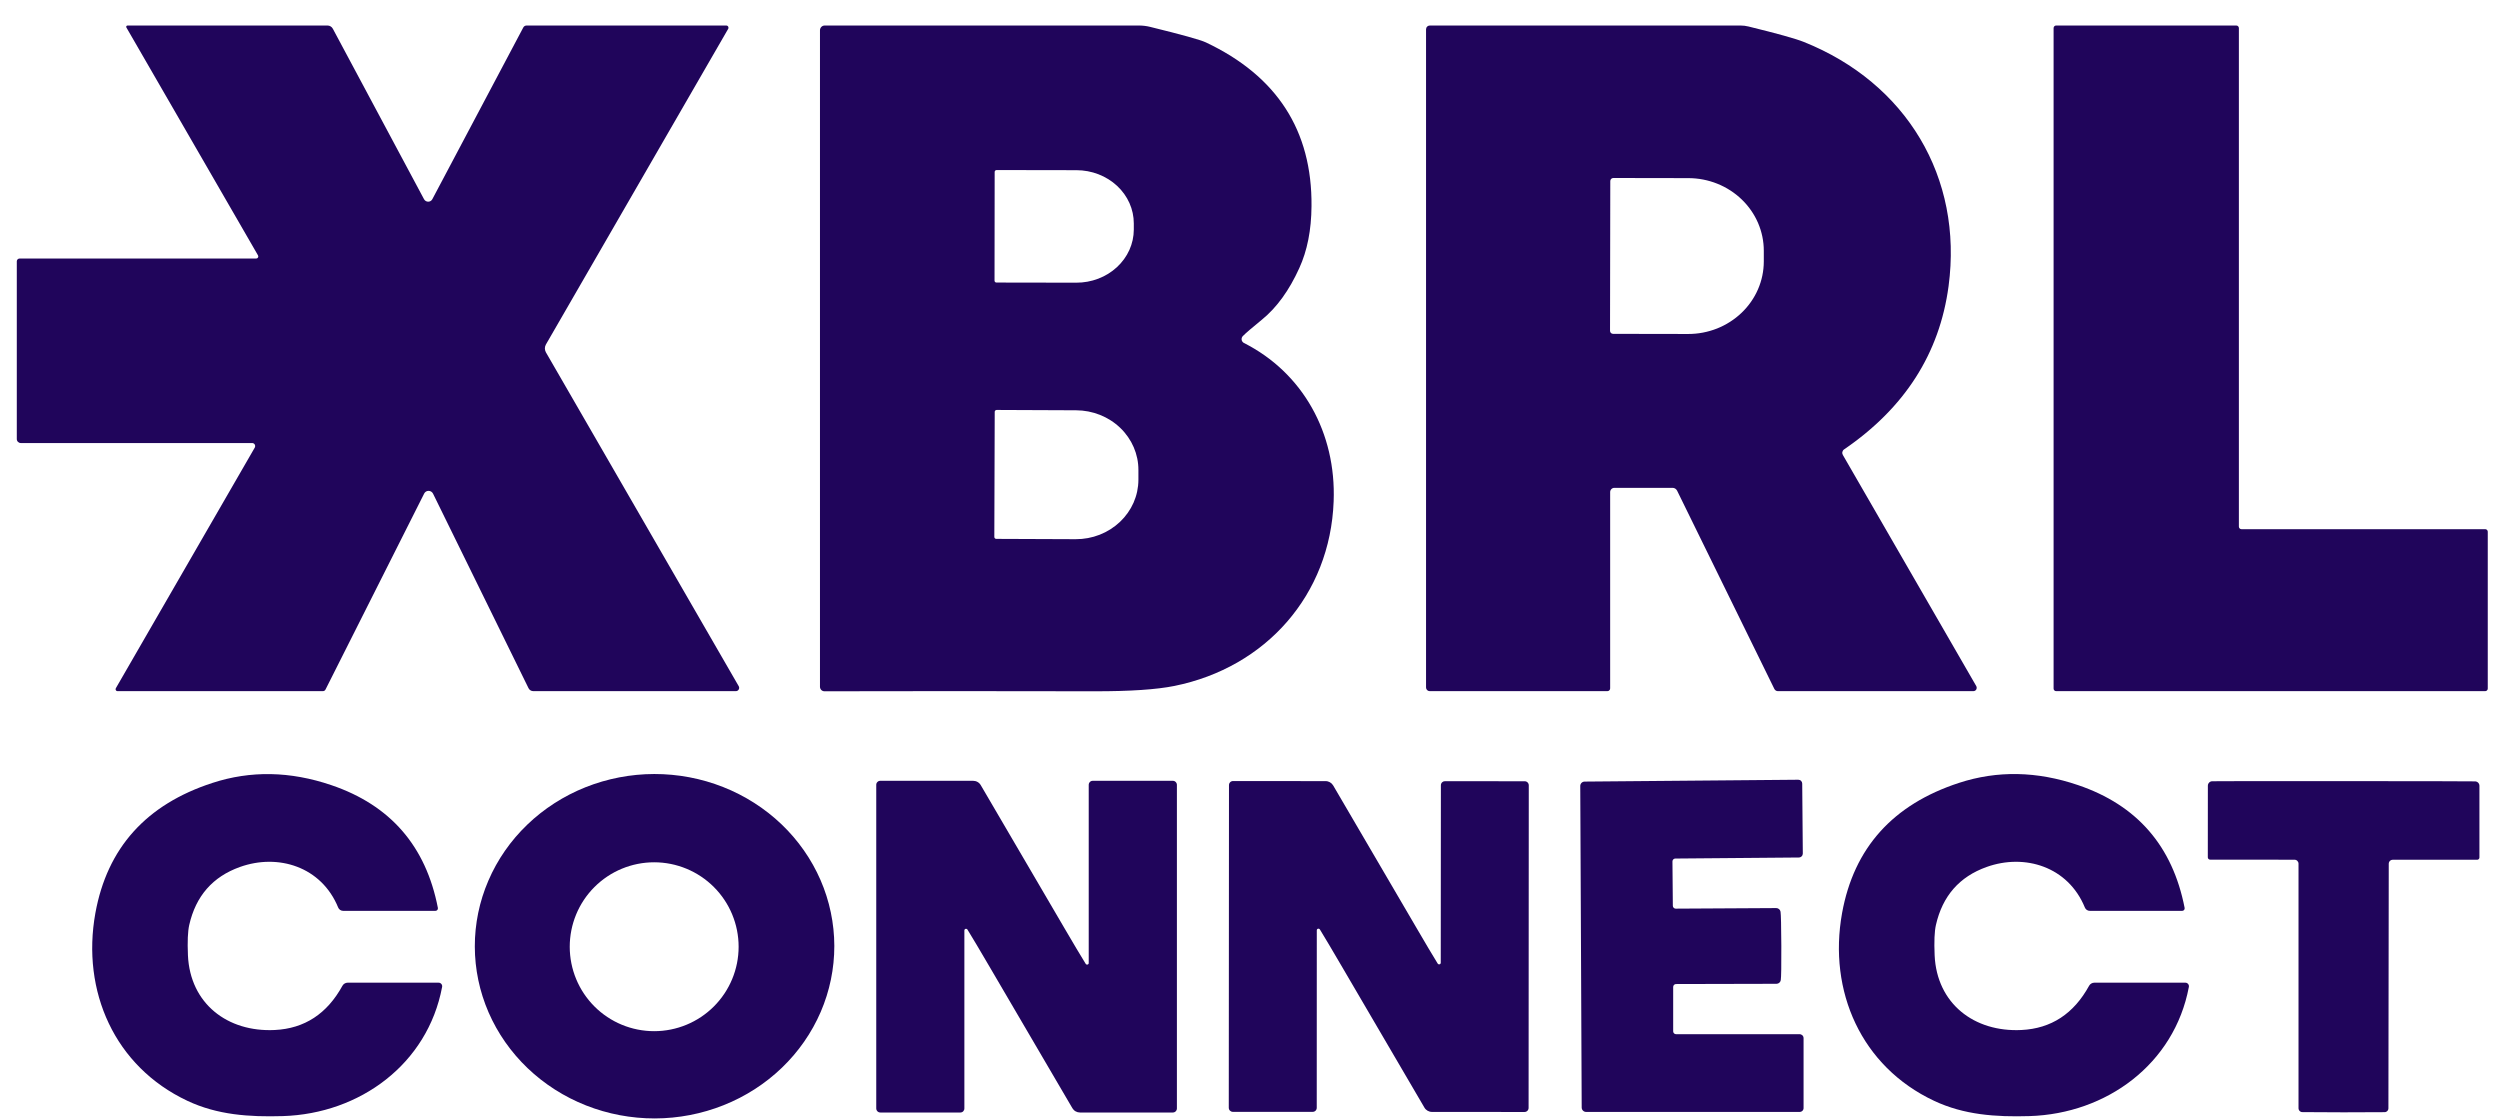 <?xml version="1.0" encoding="UTF-8"?>
<svg width="96px" height="43px" viewBox="0 0 96 43" version="1.1" xmlns="http://www.w3.org/2000/svg" xmlns:xlink="http://www.w3.org/1999/xlink">
    <title>TVPC logo 7</title>
    <g id="logos" stroke="none" stroke-width="1" fill="none" fill-rule="evenodd">
        <g id="TVPC-logo-7" transform="translate(-2, -28)" fill="#20055B" fill-rule="nonzero">
            <path d="M30.258,54.54 L22.477,54.54 C22.439,54.54 22.401,54.529 22.368,54.508 C22.335,54.487 22.309,54.458 22.293,54.422 L18.628,46.955 C18.612,46.923 18.588,46.897 18.558,46.878 C18.528,46.859 18.494,46.849 18.458,46.849 C18.423,46.848 18.388,46.858 18.358,46.876 C18.328,46.895 18.303,46.921 18.288,46.953 L14.5,54.477 C14.491,54.496 14.477,54.512 14.459,54.523 C14.44,54.534 14.419,54.54 14.398,54.54 L6.513,54.54 C6.499,54.54 6.486,54.537 6.475,54.53 C6.464,54.523 6.454,54.514 6.448,54.502 C6.441,54.491 6.437,54.478 6.437,54.465 C6.437,54.452 6.441,54.439 6.448,54.428 L11.783,45.188 C11.793,45.169 11.798,45.149 11.798,45.129 C11.798,45.108 11.793,45.088 11.783,45.07 C11.772,45.052 11.758,45.038 11.74,45.028 C11.723,45.017 11.703,45.012 11.682,45.013 L2.798,45.013 C2.757,45.013 2.718,44.996 2.69,44.968 C2.661,44.939 2.645,44.901 2.645,44.86 L2.645,38.035 C2.645,38.007 2.656,37.979 2.676,37.959 C2.695,37.939 2.722,37.928 2.75,37.928 L11.838,37.928 C11.852,37.928 11.866,37.924 11.878,37.917 C11.89,37.91 11.9,37.9 11.907,37.888 C11.915,37.876 11.918,37.862 11.918,37.848 C11.918,37.834 11.915,37.82 11.908,37.807 L6.853,29.055 C6.848,29.047 6.846,29.038 6.846,29.03 C6.846,29.021 6.848,29.012 6.853,29.004 C6.858,28.997 6.864,28.99 6.872,28.986 C6.88,28.982 6.889,28.98 6.898,28.98 L14.578,28.98 C14.619,28.98 14.66,28.991 14.695,29.013 C14.731,29.034 14.76,29.065 14.78,29.102 L18.282,35.648 C18.298,35.677 18.321,35.702 18.349,35.719 C18.377,35.736 18.41,35.745 18.442,35.745 C18.476,35.745 18.508,35.736 18.536,35.719 C18.564,35.702 18.587,35.677 18.602,35.648 L22.093,29.058 C22.105,29.034 22.123,29.014 22.145,29.001 C22.168,28.987 22.194,28.98 22.22,28.98 L29.89,28.98 C29.905,28.98 29.919,28.984 29.932,28.992 C29.945,28.999 29.956,29.01 29.963,29.023 C29.97,29.036 29.974,29.05 29.974,29.065 C29.974,29.08 29.97,29.095 29.962,29.108 L22.962,41.23 C22.937,41.275 22.923,41.326 22.923,41.378 C22.923,41.43 22.937,41.482 22.962,41.528 L30.367,54.35 C30.378,54.369 30.384,54.391 30.384,54.413 C30.384,54.435 30.378,54.457 30.367,54.476 C30.356,54.496 30.34,54.511 30.321,54.523 C30.301,54.534 30.28,54.54 30.258,54.54 Z" id="Path"></path>
            <path d="M33.667,28.98 L45.737,28.98 C45.882,28.98 46.026,28.998 46.165,29.032 C47.382,29.331 48.095,29.529 48.305,29.628 C51.035,30.918 52.388,33.013 52.362,35.913 C52.356,36.833 52.199,37.627 51.892,38.297 C51.504,39.153 51.027,39.811 50.46,40.273 C50.08,40.583 49.835,40.793 49.725,40.905 C49.707,40.924 49.693,40.947 49.685,40.972 C49.677,40.997 49.675,41.023 49.679,41.049 C49.683,41.075 49.694,41.099 49.709,41.12 C49.724,41.141 49.744,41.158 49.767,41.17 C52.02,42.31 53.315,44.617 53.212,47.255 C53.078,50.843 50.612,53.63 47.097,54.34 C46.414,54.478 45.394,54.547 44.038,54.545 C40.212,54.537 36.752,54.537 33.658,54.545 C33.635,54.545 33.613,54.541 33.593,54.532 C33.572,54.523 33.553,54.511 33.537,54.495 C33.522,54.479 33.509,54.461 33.501,54.44 C33.492,54.419 33.487,54.397 33.487,54.375 L33.487,29.163 C33.487,29.114 33.507,29.068 33.54,29.033 C33.574,28.999 33.62,28.98 33.667,28.98 Z M40.195,34.602 L40.19,38.778 C40.19,38.796 40.197,38.814 40.21,38.828 C40.224,38.841 40.241,38.849 40.26,38.85 L43.328,38.855 C43.617,38.856 43.904,38.804 44.172,38.702 C44.44,38.6 44.683,38.45 44.888,38.261 C45.093,38.072 45.256,37.848 45.368,37.6 C45.479,37.353 45.537,37.088 45.538,36.82 L45.538,36.58 C45.539,36.039 45.308,35.52 44.895,35.136 C44.483,34.753 43.922,34.536 43.337,34.535 L40.27,34.53 C40.26,34.53 40.251,34.531 40.242,34.535 C40.232,34.538 40.224,34.544 40.217,34.55 C40.21,34.557 40.205,34.565 40.201,34.574 C40.197,34.583 40.195,34.593 40.195,34.602 Z M40.197,43.815 L40.182,48.62 C40.182,48.639 40.19,48.658 40.204,48.671 C40.217,48.685 40.236,48.693 40.255,48.693 L43.307,48.705 C43.623,48.706 43.935,48.648 44.227,48.534 C44.518,48.42 44.783,48.252 45.007,48.04 C45.23,47.829 45.408,47.577 45.53,47.3 C45.651,47.023 45.714,46.725 45.715,46.425 L45.715,46.05 C45.717,45.443 45.466,44.861 45.017,44.43 C44.569,44 43.959,43.757 43.322,43.755 L40.27,43.742 C40.251,43.742 40.232,43.75 40.219,43.764 C40.205,43.777 40.197,43.796 40.197,43.815 Z" id="Shape"></path>
            <path d="M77.778,54.54 L70.27,54.54 C70.242,54.54 70.215,54.532 70.191,54.517 C70.167,54.502 70.148,54.48 70.135,54.455 L66.4,46.84 C66.383,46.807 66.358,46.78 66.327,46.761 C66.296,46.742 66.261,46.732 66.225,46.733 L63.992,46.733 C63.949,46.733 63.908,46.75 63.878,46.78 C63.847,46.811 63.83,46.852 63.83,46.895 L63.83,54.435 C63.83,54.463 63.819,54.489 63.799,54.509 C63.78,54.529 63.753,54.54 63.725,54.54 L56.9,54.54 C56.863,54.54 56.827,54.525 56.801,54.499 C56.775,54.473 56.76,54.437 56.76,54.4 L56.76,29.128 C56.76,29.108 56.764,29.089 56.771,29.071 C56.778,29.053 56.789,29.037 56.803,29.023 C56.816,29.009 56.832,28.999 56.849,28.991 C56.867,28.984 56.886,28.98 56.905,28.98 L68.838,28.98 C68.939,28.98 69.04,28.993 69.14,29.017 C70.245,29.288 70.953,29.485 71.265,29.61 C75.198,31.183 77.385,34.803 76.825,38.99 C76.478,41.577 75.141,43.666 72.812,45.258 C72.779,45.28 72.756,45.315 72.747,45.354 C72.738,45.394 72.745,45.435 72.765,45.47 L77.888,54.345 C77.899,54.365 77.905,54.387 77.905,54.41 C77.905,54.433 77.9,54.456 77.889,54.476 C77.877,54.495 77.861,54.512 77.842,54.523 C77.822,54.534 77.8,54.54 77.778,54.54 Z M63.835,34.953 L63.825,40.703 C63.825,40.734 63.837,40.764 63.859,40.786 C63.882,40.808 63.911,40.82 63.943,40.82 L66.823,40.825 C67.204,40.826 67.581,40.754 67.934,40.615 C68.286,40.475 68.606,40.27 68.876,40.012 C69.146,39.754 69.361,39.447 69.507,39.109 C69.654,38.771 69.729,38.409 69.73,38.042 L69.73,37.633 C69.731,36.893 69.427,36.184 68.883,35.66 C68.34,35.136 67.602,34.841 66.832,34.84 L63.953,34.835 C63.921,34.835 63.892,34.847 63.869,34.869 C63.847,34.891 63.835,34.921 63.835,34.953 Z" id="Shape"></path>
            <path d="M97.433,54.54 L80.955,54.54 C80.929,54.54 80.904,54.53 80.886,54.511 C80.868,54.493 80.858,54.468 80.858,54.443 L80.858,29.078 C80.858,29.052 80.868,29.027 80.886,29.009 C80.904,28.99 80.929,28.98 80.955,28.98 L87.875,28.98 C87.901,28.98 87.926,28.99 87.944,29.009 C87.962,29.027 87.973,29.052 87.973,29.078 L87.973,48.222 C87.973,48.248 87.983,48.273 88.001,48.291 C88.019,48.31 88.044,48.32 88.07,48.32 L97.433,48.32 C97.458,48.32 97.483,48.33 97.501,48.349 C97.52,48.367 97.53,48.392 97.53,48.417 L97.53,54.443 C97.53,54.468 97.52,54.493 97.501,54.511 C97.483,54.53 97.458,54.54 97.433,54.54 Z" id="Path"></path>
            <path d="M18.843,65.735 C18.863,65.735 18.883,65.739 18.901,65.748 C18.92,65.757 18.936,65.77 18.949,65.785 C18.962,65.801 18.971,65.82 18.976,65.84 C18.981,65.859 18.982,65.88 18.977,65.9 C18.42,68.86 15.82,70.767 12.863,70.858 C11.56,70.897 10.345,70.812 9.197,70.272 C6.4,68.957 5.122,66.06 5.662,63.065 C6.116,60.56 7.613,58.893 10.155,58.065 C11.623,57.585 13.147,57.613 14.725,58.15 C16.992,58.92 18.355,60.492 18.815,62.865 C18.817,62.879 18.817,62.893 18.813,62.906 C18.81,62.919 18.803,62.932 18.794,62.943 C18.785,62.953 18.774,62.962 18.761,62.968 C18.748,62.974 18.734,62.977 18.72,62.977 L15.18,62.977 C15.138,62.977 15.097,62.965 15.062,62.942 C15.027,62.919 15,62.886 14.985,62.847 C14.342,61.278 12.68,60.767 11.213,61.292 C10.168,61.666 9.519,62.407 9.267,63.517 C9.211,63.764 9.194,64.153 9.217,64.685 C9.3,66.535 10.732,67.642 12.553,67.552 C13.694,67.496 14.56,66.929 15.15,65.853 C15.17,65.817 15.198,65.787 15.234,65.767 C15.269,65.746 15.309,65.735 15.35,65.735 L18.843,65.735 Z" id="Path"></path>
            <path d="M34.038,64.323 C34.039,65.191 33.862,66.052 33.517,66.854 C33.171,67.657 32.664,68.387 32.024,69.002 C31.384,69.617 30.624,70.106 29.787,70.439 C28.95,70.773 28.053,70.946 27.147,70.948 C26.24,70.949 25.342,70.78 24.504,70.449 C23.666,70.118 22.904,69.632 22.262,69.019 C21.62,68.406 21.111,67.678 20.762,66.877 C20.414,66.075 20.234,65.215 20.233,64.347 C20.231,63.479 20.408,62.618 20.754,61.816 C21.099,61.013 21.606,60.283 22.246,59.668 C22.886,59.053 23.646,58.564 24.483,58.23 C25.32,57.897 26.217,57.724 27.123,57.722 C28.03,57.721 28.928,57.89 29.766,58.221 C30.604,58.552 31.366,59.038 32.008,59.651 C32.65,60.264 33.159,60.992 33.508,61.793 C33.856,62.595 34.036,63.455 34.038,64.323 Z M30.363,64.355 C30.363,63.495 30.021,62.67 29.413,62.062 C28.805,61.454 27.98,61.112 27.12,61.112 C26.26,61.112 25.435,61.454 24.827,62.062 C24.219,62.67 23.878,63.495 23.878,64.355 C23.878,65.215 24.219,66.04 24.827,66.648 C25.435,67.256 26.26,67.597 27.12,67.597 C27.98,67.597 28.805,67.256 29.413,66.648 C30.021,66.04 30.363,65.215 30.363,64.355 Z" id="Shape"></path>
            <path d="M86.052,65.9 C85.495,68.86 82.892,70.767 79.935,70.858 C78.632,70.897 77.418,70.812 76.27,70.272 C73.472,68.957 72.195,66.06 72.735,63.065 C73.188,60.56 74.686,58.892 77.228,58.062 C78.696,57.583 80.219,57.611 81.797,58.148 C84.064,58.917 85.428,60.49 85.89,62.865 C85.892,62.879 85.892,62.893 85.888,62.906 C85.885,62.919 85.878,62.932 85.869,62.943 C85.86,62.953 85.849,62.962 85.836,62.968 C85.823,62.974 85.809,62.977 85.795,62.977 L82.252,62.977 C82.21,62.977 82.169,62.965 82.134,62.942 C82.1,62.919 82.073,62.886 82.058,62.847 C81.415,61.278 79.752,60.767 78.285,61.292 C77.24,61.666 76.592,62.407 76.34,63.517 C76.283,63.764 76.267,64.153 76.29,64.685 C76.373,66.535 77.805,67.642 79.625,67.552 C80.767,67.496 81.632,66.929 82.222,65.853 C82.242,65.817 82.271,65.787 82.306,65.767 C82.341,65.746 82.382,65.735 82.422,65.735 L85.918,65.735 C85.938,65.735 85.958,65.74 85.977,65.748 C85.995,65.757 86.011,65.77 86.024,65.785 C86.037,65.801 86.046,65.82 86.051,65.84 C86.056,65.859 86.056,65.88 86.052,65.9 Z" id="Path"></path>
            <path d="M39.975,65.082 C39.622,64.478 39.347,64.015 39.15,63.695 C39.142,63.684 39.131,63.675 39.118,63.67 C39.105,63.665 39.091,63.664 39.078,63.668 C39.064,63.672 39.053,63.679 39.045,63.69 C39.037,63.701 39.032,63.714 39.032,63.727 L39.032,70.565 C39.032,70.606 39.016,70.645 38.988,70.675 C38.959,70.704 38.92,70.72 38.88,70.72 L35.803,70.72 C35.761,70.72 35.722,70.703 35.693,70.674 C35.664,70.644 35.648,70.604 35.648,70.562 L35.648,58.138 C35.648,58.117 35.651,58.097 35.659,58.078 C35.667,58.059 35.678,58.042 35.693,58.028 C35.707,58.014 35.724,58.002 35.743,57.994 C35.762,57.986 35.782,57.983 35.803,57.983 L39.37,57.983 C39.428,57.983 39.486,57.998 39.537,58.027 C39.588,58.056 39.63,58.097 39.66,58.148 C39.77,58.331 40.837,60.155 42.862,63.62 C43.216,64.225 43.491,64.688 43.688,65.007 C43.695,65.02 43.706,65.03 43.72,65.036 C43.733,65.041 43.748,65.042 43.762,65.039 C43.776,65.035 43.788,65.026 43.797,65.015 C43.805,65.003 43.809,64.989 43.807,64.975 L43.807,58.138 C43.807,58.117 43.811,58.097 43.819,58.078 C43.827,58.059 43.838,58.042 43.852,58.028 C43.866,58.014 43.883,58.002 43.902,57.994 C43.92,57.986 43.94,57.983 43.96,57.983 L47.038,57.983 C47.079,57.983 47.118,57.999 47.147,58.029 C47.176,58.058 47.193,58.098 47.193,58.14 L47.193,70.565 C47.193,70.606 47.176,70.645 47.147,70.675 C47.118,70.704 47.079,70.72 47.038,70.72 L43.47,70.72 C43.411,70.72 43.354,70.705 43.303,70.676 C43.252,70.647 43.21,70.605 43.18,70.555 C43.07,70.372 42.002,68.547 39.975,65.082 Z" id="Path"></path>
            <path d="M53.505,65.075 C53.153,64.472 52.879,64.01 52.683,63.69 C52.675,63.679 52.663,63.67 52.65,63.665 C52.637,63.66 52.623,63.66 52.61,63.663 C52.597,63.667 52.585,63.675 52.577,63.685 C52.569,63.696 52.565,63.709 52.565,63.722 L52.563,70.54 C52.563,70.581 52.547,70.621 52.518,70.65 C52.489,70.679 52.45,70.695 52.41,70.695 L49.34,70.695 C49.299,70.695 49.26,70.678 49.23,70.649 C49.201,70.619 49.185,70.579 49.185,70.537 L49.193,58.148 C49.193,58.106 49.209,58.067 49.238,58.038 C49.267,58.009 49.306,57.992 49.348,57.992 L52.905,57.995 C52.963,57.995 53.02,58.011 53.071,58.04 C53.121,58.069 53.163,58.11 53.193,58.16 C53.303,58.343 54.367,60.163 56.385,63.617 C56.737,64.221 57.011,64.683 57.208,65.002 C57.215,65.014 57.227,65.023 57.24,65.028 C57.253,65.032 57.267,65.033 57.28,65.029 C57.293,65.026 57.305,65.018 57.313,65.007 C57.321,64.997 57.325,64.984 57.325,64.97 L57.33,58.153 C57.33,58.132 57.334,58.112 57.342,58.093 C57.349,58.074 57.361,58.057 57.375,58.043 C57.389,58.029 57.406,58.017 57.424,58.009 C57.443,58.002 57.462,57.998 57.483,57.998 L60.55,58 C60.591,58 60.631,58.017 60.66,58.046 C60.689,58.076 60.705,58.116 60.705,58.157 L60.698,70.545 C60.698,70.586 60.681,70.626 60.652,70.655 C60.623,70.684 60.584,70.7 60.543,70.7 L56.988,70.698 C56.929,70.698 56.871,70.682 56.82,70.653 C56.77,70.624 56.727,70.583 56.698,70.532 C56.588,70.349 55.523,68.53 53.505,65.075 Z" id="Path"></path>
            <path d="M70.403,64.323 C70.406,65.088 70.399,65.525 70.382,65.635 C70.377,65.674 70.357,65.71 70.327,65.736 C70.298,65.762 70.26,65.777 70.22,65.778 L66.36,65.787 C66.331,65.787 66.303,65.799 66.282,65.82 C66.262,65.84 66.25,65.868 66.25,65.897 L66.25,67.605 C66.25,67.633 66.262,67.661 66.282,67.681 C66.303,67.701 66.331,67.713 66.36,67.713 L71.105,67.713 C71.145,67.713 71.184,67.729 71.213,67.757 C71.242,67.786 71.257,67.825 71.257,67.865 L71.257,70.55 C71.257,70.569 71.254,70.589 71.246,70.606 C71.239,70.624 71.228,70.641 71.214,70.654 C71.201,70.668 71.184,70.679 71.166,70.686 C71.149,70.694 71.129,70.698 71.11,70.698 L62.905,70.698 C62.883,70.698 62.861,70.693 62.841,70.685 C62.821,70.676 62.802,70.664 62.787,70.648 C62.771,70.633 62.759,70.614 62.75,70.594 C62.742,70.574 62.737,70.552 62.737,70.53 C62.736,70.308 62.727,68.25 62.71,64.355 C62.692,60.462 62.682,58.404 62.682,58.182 C62.682,58.16 62.686,58.138 62.694,58.118 C62.703,58.097 62.715,58.078 62.731,58.062 C62.746,58.047 62.765,58.034 62.785,58.026 C62.806,58.017 62.828,58.013 62.85,58.013 L71.055,57.942 C71.075,57.942 71.094,57.946 71.112,57.953 C71.13,57.96 71.147,57.971 71.161,57.985 C71.175,57.999 71.186,58.015 71.194,58.033 C71.201,58.051 71.205,58.07 71.205,58.09 L71.228,60.773 C71.228,60.793 71.224,60.813 71.217,60.832 C71.209,60.85 71.198,60.868 71.184,60.882 C71.17,60.896 71.153,60.908 71.134,60.916 C71.115,60.923 71.095,60.928 71.075,60.928 L66.33,60.968 C66.316,60.968 66.301,60.971 66.288,60.977 C66.275,60.982 66.263,60.99 66.253,61.001 C66.243,61.011 66.235,61.023 66.23,61.036 C66.225,61.049 66.222,61.063 66.222,61.078 L66.237,62.785 C66.238,62.814 66.25,62.841 66.271,62.861 C66.291,62.881 66.319,62.892 66.347,62.892 L70.207,62.87 C70.247,62.87 70.285,62.884 70.316,62.91 C70.346,62.935 70.366,62.971 70.373,63.01 C70.389,63.122 70.399,63.559 70.403,64.323 Z" id="Path"></path>
            <path d="M91.998,57.995 C95.199,57.997 96.882,58 97.045,58.005 C97.089,58.006 97.131,58.025 97.162,58.056 C97.193,58.088 97.21,58.131 97.21,58.175 L97.21,60.928 C97.21,60.951 97.201,60.973 97.184,60.989 C97.168,61.006 97.146,61.015 97.123,61.015 L93.88,61.015 C93.84,61.015 93.801,61.031 93.772,61.06 C93.744,61.088 93.728,61.127 93.728,61.167 L93.715,70.558 C93.715,70.578 93.711,70.598 93.703,70.617 C93.695,70.636 93.683,70.653 93.668,70.667 C93.653,70.681 93.635,70.692 93.615,70.699 C93.596,70.706 93.576,70.709 93.555,70.707 C93.443,70.711 92.922,70.713 91.99,70.713 C91.057,70.711 90.534,70.708 90.422,70.705 C90.402,70.706 90.381,70.704 90.362,70.697 C90.343,70.69 90.325,70.679 90.31,70.665 C90.295,70.651 90.283,70.634 90.275,70.615 C90.267,70.596 90.263,70.576 90.263,70.555 L90.263,61.165 C90.263,61.125 90.246,61.086 90.218,61.057 C90.189,61.029 90.15,61.013 90.11,61.013 L86.868,61.01 C86.844,61.01 86.822,61.001 86.806,60.984 C86.789,60.968 86.78,60.946 86.78,60.922 L86.782,58.17 C86.782,58.126 86.8,58.083 86.831,58.051 C86.861,58.02 86.903,58.001 86.948,58 C87.111,57.995 88.794,57.993 91.998,57.995 Z" id="Path"></path>
        </g>
    </g>
</svg>
